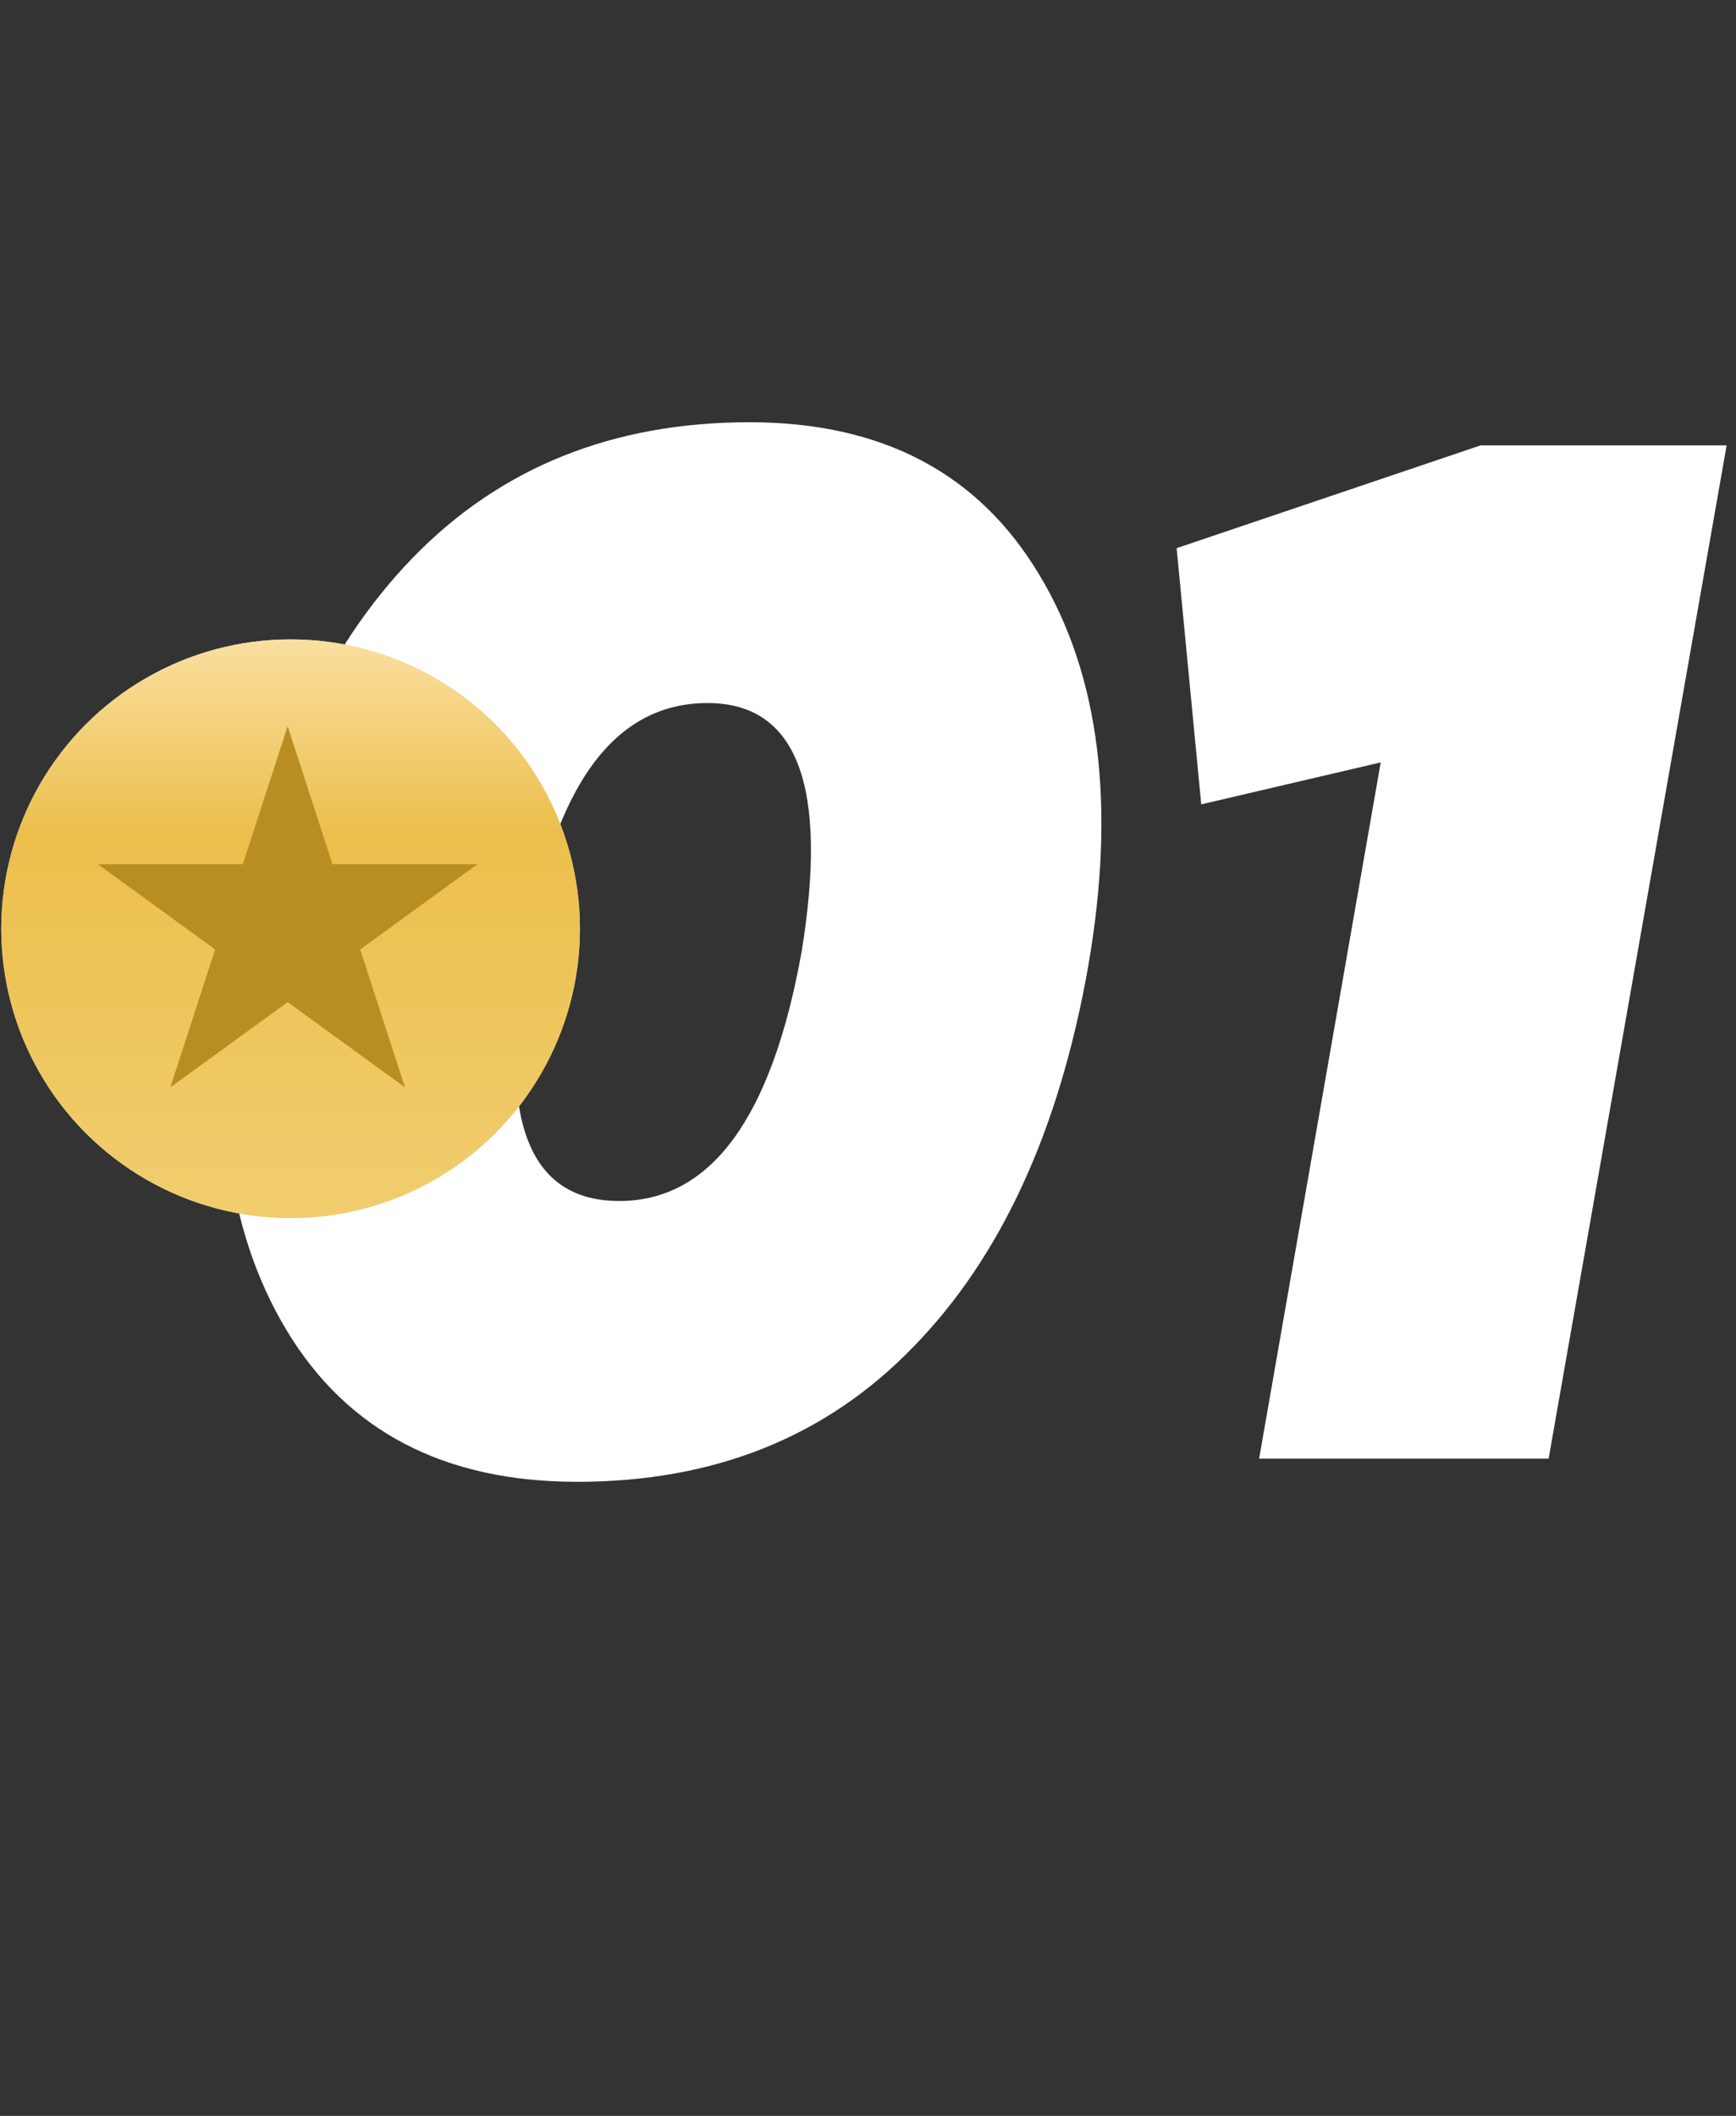 <?xml version="1.0" encoding="UTF-8"?> <svg xmlns="http://www.w3.org/2000/svg" width="96" height="117" viewBox="0 0 96 117" fill="none"><rect x="0" y="0" width="96" height="117" fill="#333333" stroke="none"/><path d="M31.921 81.937C24.558 81.937 19.195 79.135 15.833 73.533C12.472 67.93 11.591 60.7 13.192 51.842C14.793 42.824 17.994 35.834 22.797 30.871C27.652 25.855 33.869 23.348 41.446 23.348C48.756 23.348 54.092 26.149 57.454 31.752C60.816 37.301 61.723 44.532 60.175 53.443C58.575 62.514 55.346 69.531 50.49 74.493C45.688 79.456 39.498 81.937 31.921 81.937ZM44.327 52.642C45.822 43.464 44.087 38.875 39.125 38.875C33.949 38.875 30.614 43.464 29.12 52.642C27.466 61.82 29.173 66.409 34.242 66.409C39.312 66.409 42.673 61.82 44.327 52.642ZM65.067 30.311L81.876 24.628H95.482L85.638 80.656H69.629L76.353 42.157L66.428 44.478L65.067 30.311Z" fill="white"></path><circle cx="16.07" cy="51.355" r="16" fill="#D9D9D9"></circle><circle cx="16.07" cy="51.355" r="16" fill="url(#paint0_linear_1535_65)"></circle><path d="M15.907 40.156L18.386 47.785H26.407L19.918 52.499L22.396 60.128L15.907 55.413L9.418 60.128L11.897 52.499L5.408 47.785H13.429L15.907 40.156Z" fill="#B88E23"></path><defs><linearGradient id="paint0_linear_1535_65" x1="18.956" y1="35.355" x2="18.956" y2="67.208" gradientUnits="userSpaceOnUse"><stop stop-color="#FADFA0"></stop><stop offset="0.335" stop-color="#ECBF4C"></stop><stop offset="0.989" stop-color="#F1CD6E"></stop></linearGradient></defs></svg> 